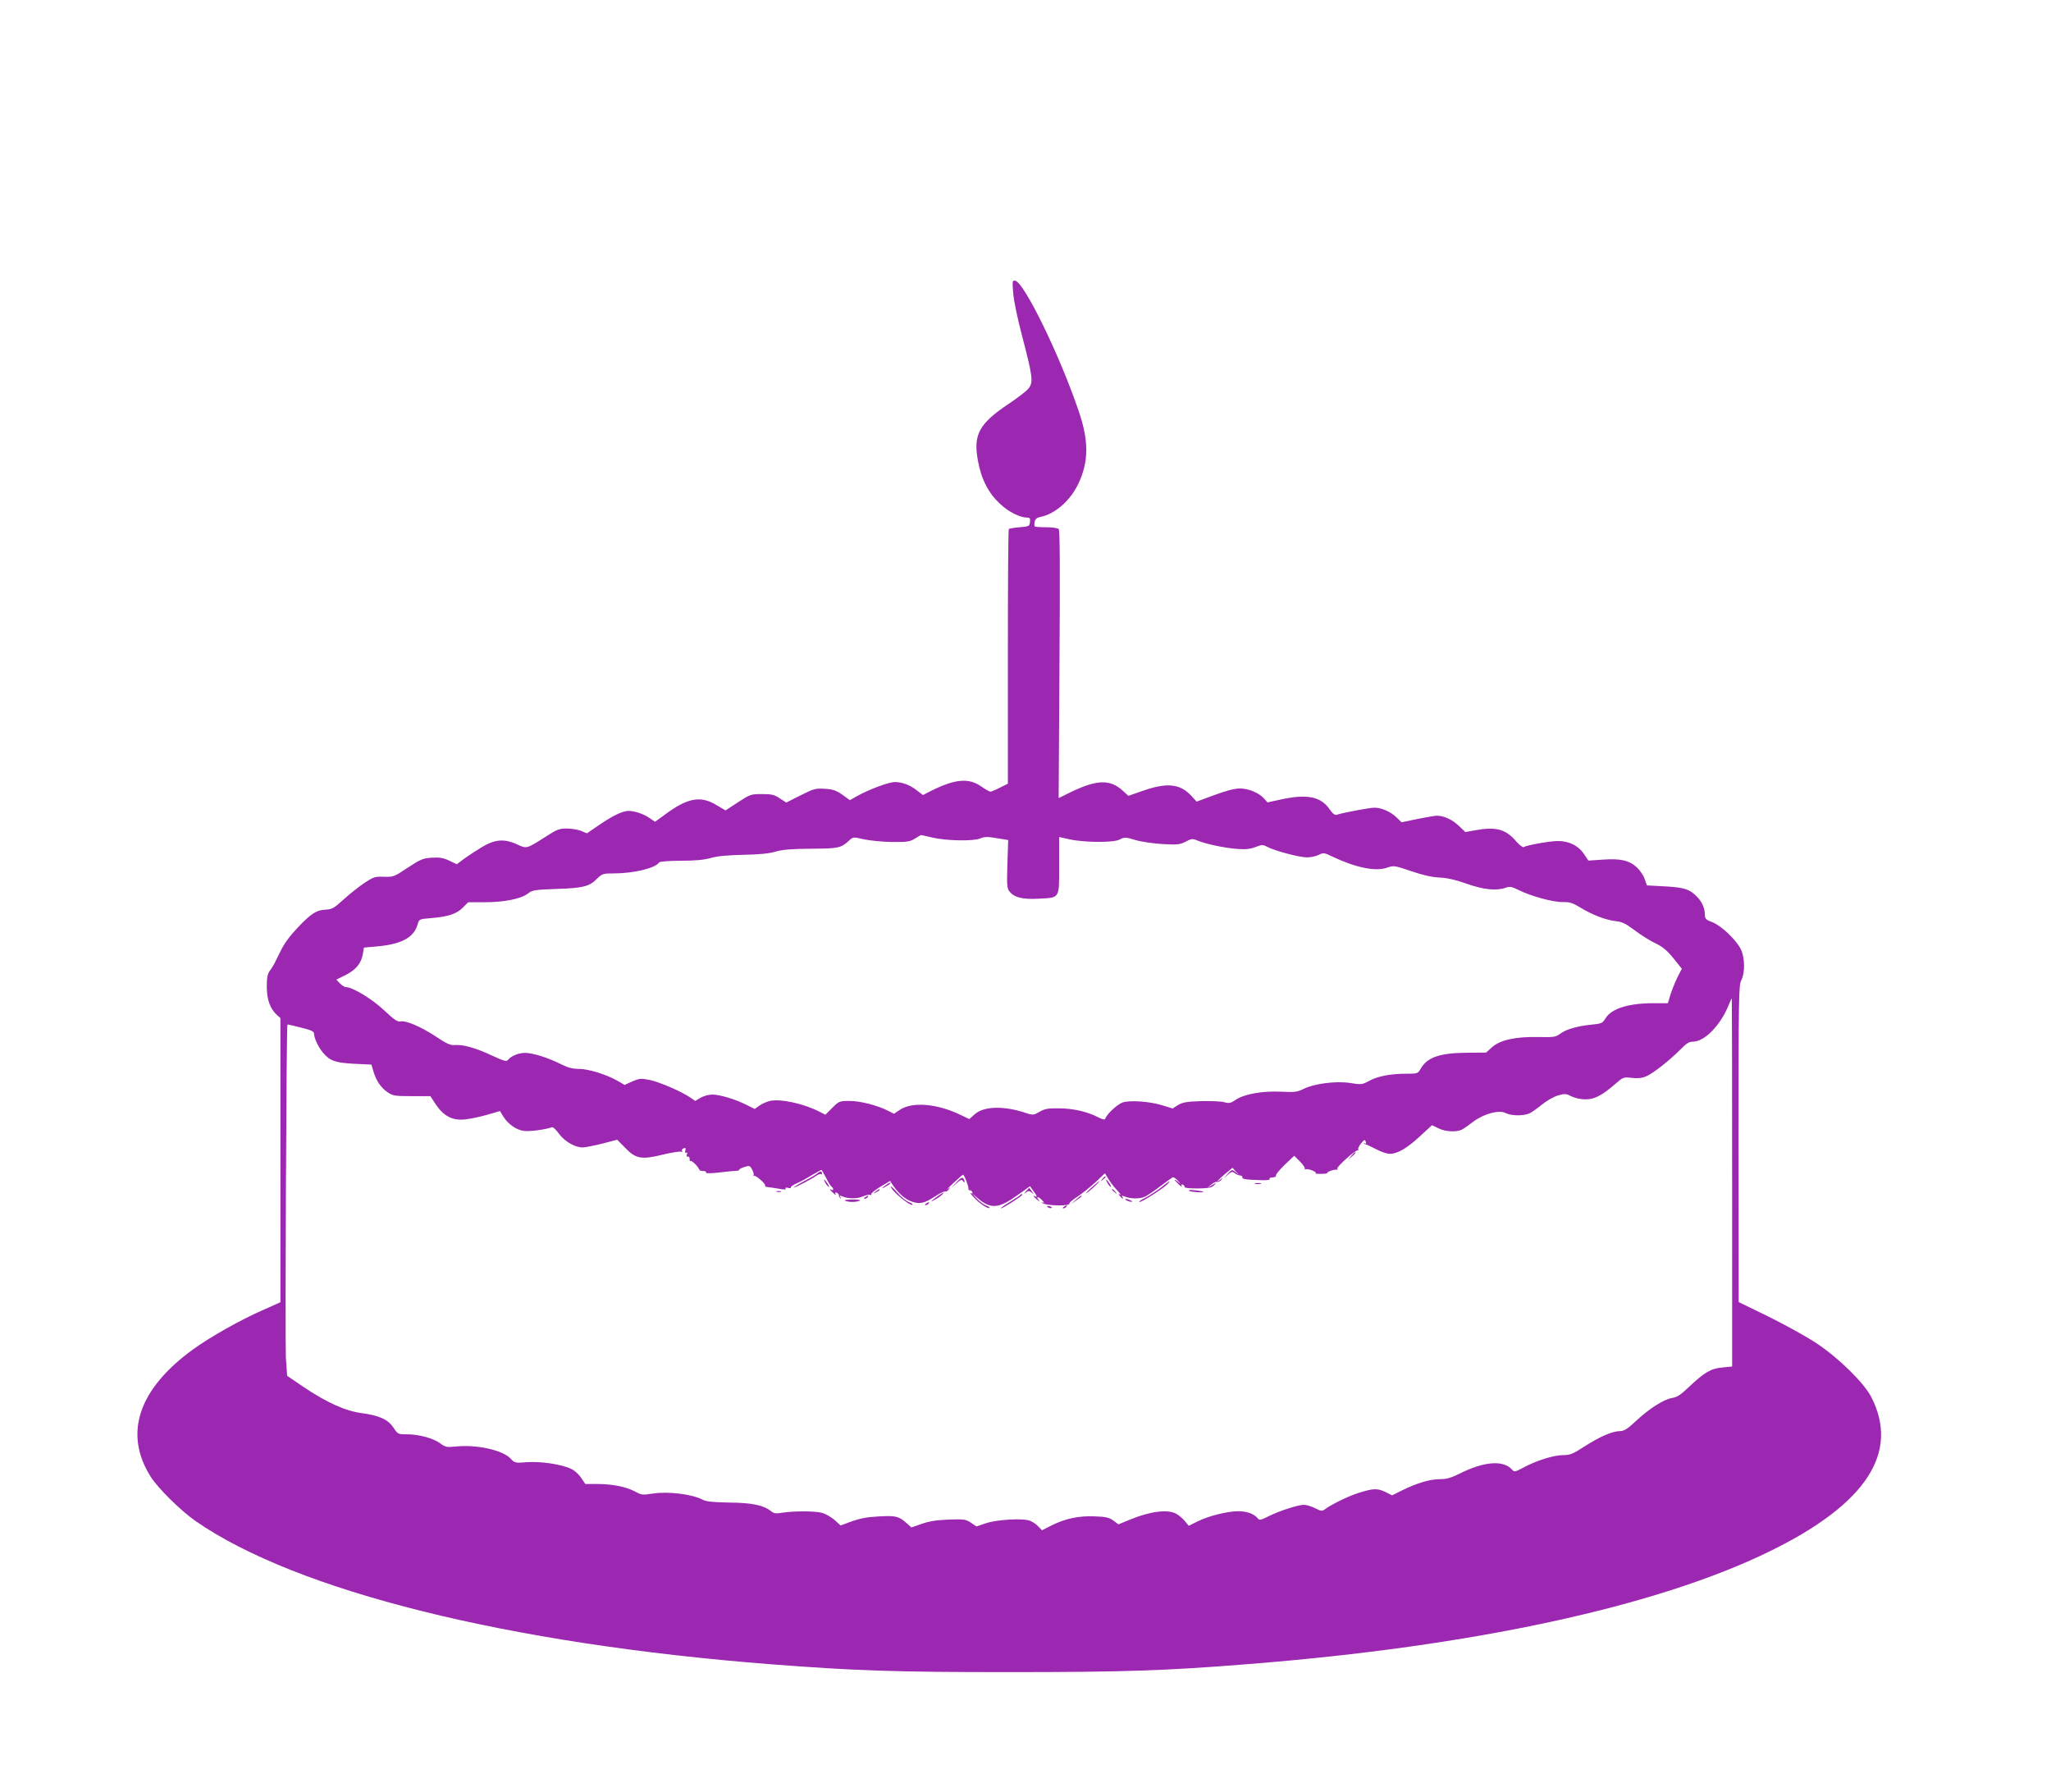 <?xml version="1.0" standalone="no"?>
<!DOCTYPE svg PUBLIC "-//W3C//DTD SVG 20010904//EN"
 "http://www.w3.org/TR/2001/REC-SVG-20010904/DTD/svg10.dtd">
<svg version="1.0" xmlns="http://www.w3.org/2000/svg"
 width="1280pt" height="1118pt" viewBox="0 0 1280 1118"
 preserveAspectRatio="xMidYMid meet">
<g transform="translate(0,1118) scale(0.1,-0.1)"
fill="#9c27b0" stroke="none">
<path d="M6323 9354 c3 -47 27 -162 58 -279 64 -245 68 -280 39 -318 -12 -16
-68 -59 -125 -97 -185 -124 -222 -192 -192 -354 21 -117 66 -203 138 -270 54
-51 125 -86 171 -86 15 0 19 -6 16 -27 -3 -27 -6 -28 -65 -33 -34 -3 -64 -8
-67 -11 -4 -3 -6 -362 -6 -797 l0 -792 -50 -25 c-27 -14 -54 -25 -59 -25 -6 0
-30 14 -55 31 -80 57 -166 49 -319 -28 l-47 -24 -38 29 c-43 34 -91 52 -138
52 -37 0 -163 -47 -234 -87 l-46 -26 -47 34 c-39 27 -59 34 -110 37 -57 4 -69
0 -151 -41 l-89 -45 -40 26 c-34 23 -51 27 -112 27 -69 0 -74 -2 -149 -51
l-78 -51 -56 33 c-101 61 -181 46 -325 -61 l-59 -43 -35 24 c-38 26 -93 44
-133 44 -36 -1 -100 -32 -184 -90 l-73 -50 -36 15 c-20 8 -60 15 -90 15 -45 0
-62 -6 -122 -45 -130 -83 -127 -82 -186 -55 -81 38 -140 34 -225 -18 -38 -23
-88 -56 -111 -73 l-42 -32 -48 23 c-37 17 -60 21 -108 18 -55 -3 -70 -10 -150
-62 -85 -57 -90 -59 -149 -57 -57 2 -65 -1 -124 -40 -34 -23 -92 -69 -128
-102 -57 -52 -72 -61 -108 -63 -60 -2 -92 -22 -177 -111 -49 -52 -86 -101
-108 -148 -44 -89 -42 -87 -66 -121 -16 -22 -20 -44 -20 -104 1 -80 21 -135
64 -174 l21 -19 0 -887 0 -886 -112 -50 c-137 -60 -327 -167 -433 -244 -342
-248 -434 -526 -265 -794 46 -73 186 -211 280 -277 631 -438 1951 -766 3590
-894 533 -41 774 -49 1490 -49 715 0 980 9 1490 50 1405 111 2551 359 3255
704 602 294 813 617 632 965 -46 88 -205 244 -342 334 -60 40 -194 114 -297
165 l-187 91 -1 988 c0 913 1 990 17 1020 24 44 23 141 -2 192 -28 59 -122
148 -177 170 -42 15 -48 22 -48 46 0 40 -17 80 -48 112 -46 48 -78 59 -200 66
l-114 6 -14 40 c-7 22 -29 54 -48 72 -48 44 -102 57 -212 49 l-91 -6 -27 40
c-35 53 -95 83 -166 82 -53 -1 -192 -26 -212 -38 -5 -3 -25 13 -45 35 -65 77
-127 94 -257 70 l-61 -11 -42 40 c-40 38 -92 62 -136 62 -11 0 -64 -9 -119
-20 l-101 -21 -31 30 c-37 36 -94 61 -138 61 -30 0 -187 -29 -235 -44 -13 -4
-25 6 -45 34 -55 80 -142 97 -305 61 l-83 -18 -22 25 c-33 36 -96 62 -151 62
-31 0 -85 -14 -158 -41 l-111 -41 -33 36 c-69 75 -151 84 -298 33 l-95 -33
-35 32 c-80 73 -163 70 -331 -12 l-69 -34 5 834 c4 597 3 837 -5 845 -6 6 -41
11 -77 11 -37 0 -69 2 -72 5 -3 3 -3 16 -1 29 4 17 14 26 35 30 92 18 188 102
238 208 65 138 66 265 2 453 -117 345 -340 803 -396 813 -18 4 -19 -1 -13 -74z
m-506 -3400 c88 -21 257 -24 300 -6 26 11 45 12 103 2 l72 -12 -5 -149 c-4
-136 -3 -152 14 -173 29 -36 79 -49 178 -44 138 7 131 -3 131 207 l0 178 63
-14 c95 -21 274 -22 314 -2 30 16 36 16 100 -3 37 -11 114 -22 170 -25 90 -5
106 -4 142 15 37 19 43 20 74 7 51 -21 162 -45 244 -52 56 -4 83 -2 117 11 41
16 47 16 74 2 50 -26 201 -66 249 -66 24 0 57 7 74 16 28 14 33 14 86 -12 144
-68 266 -93 337 -69 45 15 47 15 153 -21 74 -25 130 -38 178 -40 48 -2 102
-15 170 -39 105 -37 184 -45 243 -24 25 9 38 6 80 -15 75 -38 219 -77 277 -75
42 1 60 -5 109 -35 76 -46 158 -77 220 -84 39 -4 62 -15 119 -58 39 -29 97
-66 130 -81 44 -21 71 -44 111 -93 l52 -65 -28 -55 c-15 -30 -34 -79 -43 -107
l-16 -53 -88 0 c-158 0 -263 -33 -301 -94 -19 -31 -25 -34 -90 -40 -89 -9
-159 -30 -195 -58 -25 -19 -38 -21 -134 -19 -141 3 -239 -18 -290 -64 l-36
-33 -115 -1 c-171 -1 -251 -27 -292 -97 -20 -34 -21 -34 -92 -34 -97 0 -182
-16 -234 -46 -41 -22 -47 -23 -115 -12 -90 14 -227 -4 -292 -37 -40 -20 -55
-21 -143 -17 -116 5 -229 -15 -282 -52 -29 -20 -40 -22 -69 -14 -19 6 -85 8
-146 7 -91 -3 -116 -8 -144 -25 l-33 -21 -61 19 c-80 25 -202 34 -250 19 -33
-11 -99 -72 -109 -101 -3 -9 -14 -7 -44 8 -70 36 -155 55 -244 56 -71 1 -91
-3 -123 -22 -36 -21 -41 -21 -82 -8 -136 47 -264 44 -321 -6 l-35 -31 -52 25
c-148 72 -305 85 -382 32 l-36 -24 -37 19 c-68 34 -172 61 -239 61 -64 0 -67
-1 -109 -43 l-43 -43 -37 19 c-99 51 -243 82 -310 67 -20 -5 -50 -18 -66 -30
l-28 -20 -48 24 c-70 36 -170 66 -216 66 -23 0 -55 -9 -74 -20 l-33 -20 -29
20 c-52 37 -193 98 -255 111 -55 11 -64 10 -109 -9 l-48 -22 -41 24 c-71 41
-184 76 -243 76 -40 0 -70 8 -112 29 -79 40 -177 71 -224 71 -41 0 -86 -18
-107 -43 -10 -13 -24 -9 -104 28 -101 47 -178 68 -229 64 -26 -3 -51 8 -121
55 -93 61 -187 101 -220 92 -15 -4 -41 14 -99 69 -75 71 -197 145 -238 145 -9
0 -26 11 -39 24 l-22 23 58 29 c64 32 98 73 108 133 l6 38 78 7 c154 13 234
55 257 137 10 34 10 34 84 40 108 9 159 26 198 65 l34 34 102 0 c123 0 227 21
270 54 29 22 43 24 176 29 168 5 208 15 255 63 33 32 38 34 106 34 125 0 261
33 283 69 4 5 64 10 134 10 88 0 145 5 187 17 41 12 107 18 205 20 101 2 162
8 200 20 41 12 96 17 220 18 173 1 189 4 240 52 25 22 26 22 90 7 36 -8 115
-16 175 -17 97 -1 114 2 145 21 19 12 36 22 37 22 1 1 32 -6 70 -15z m4993
-2153 l0 -1148 -61 -6 c-71 -6 -113 -31 -209 -122 -49 -47 -74 -64 -103 -68
-52 -8 -141 -64 -225 -142 -54 -51 -77 -65 -101 -65 -48 0 -128 -35 -221 -95
-74 -48 -91 -55 -136 -55 -57 0 -170 -35 -249 -79 -47 -25 -56 -27 -66 -14
-54 64 -176 55 -331 -23 -53 -26 -80 -34 -123 -34 -62 0 -147 -26 -237 -71
l-60 -30 -44 22 c-48 23 -76 22 -169 -8 -57 -18 -156 -66 -198 -95 -27 -20
-28 -20 -70 1 -24 12 -55 21 -69 21 -37 0 -154 -38 -220 -71 -50 -25 -58 -27
-69 -13 -23 28 -67 44 -122 44 -68 0 -189 -31 -256 -65 l-52 -26 -26 31 c-14
17 -38 37 -54 45 -54 28 -162 14 -286 -37 l-73 -30 -32 24 c-27 19 -48 24
-118 26 -98 4 -183 -14 -270 -58 l-57 -29 -23 24 c-12 13 -35 29 -51 35 -42
18 -211 8 -279 -16 l-56 -19 -34 23 c-33 22 -43 23 -140 20 -74 -3 -124 -11
-168 -27 l-64 -22 -34 30 c-45 40 -67 45 -177 38 -64 -3 -114 -13 -161 -30
l-70 -26 -37 34 c-21 18 -55 38 -76 44 -44 13 -176 13 -248 2 -42 -7 -54 -6
-74 10 -47 37 -119 52 -261 53 -101 2 -143 6 -165 18 -67 35 -217 53 -312 38
-63 -10 -70 -9 -112 14 -56 29 -140 46 -237 46 l-71 0 -26 38 c-14 22 -42 47
-62 56 -60 29 -190 48 -276 42 -74 -6 -76 -6 -104 24 -49 51 -209 87 -337 74
-61 -6 -69 -4 -100 19 -42 32 -133 57 -209 57 -55 0 -57 1 -83 41 -34 51 -87
76 -198 91 -102 13 -221 67 -366 165 l-100 68 -8 115 c-5 94 3 2070 10 2077 1
1 39 -7 84 -19 64 -16 82 -24 82 -38 0 -28 27 -85 56 -119 43 -51 77 -63 195
-69 l107 -5 12 -41 c17 -59 47 -103 88 -131 34 -23 46 -25 152 -25 l116 0 34
-52 c49 -73 105 -102 183 -93 33 3 95 17 138 29 l79 23 21 -34 c29 -47 81 -84
129 -90 34 -5 137 9 174 23 7 3 26 -15 44 -40 35 -48 100 -86 148 -86 16 0 71
11 123 24 l93 24 47 -48 c68 -71 103 -78 237 -45 58 14 111 22 116 18 6 -3 8
-1 5 4 -4 6 0 14 9 17 13 5 15 2 11 -14 -3 -13 -1 -18 6 -13 6 4 8 0 4 -10 -4
-10 -2 -16 6 -14 7 1 11 -6 11 -15 -1 -10 2 -16 6 -13 7 5 46 -33 52 -50 2 -5
8 -10 13 -11 6 0 16 -2 23 -2 7 -1 11 -6 8 -10 -2 -4 32 -4 77 1 45 6 94 10
109 11 14 0 24 4 22 7 -2 3 12 11 32 17 32 10 35 9 49 -18 8 -15 11 -31 7 -36
-4 -5 -3 -6 2 -1 10 8 78 -52 71 -62 -2 -4 4 -7 13 -8 9 -1 40 -5 69 -10 35
-7 50 -7 46 0 -4 6 2 8 15 5 12 -4 20 -3 17 2 -2 4 14 16 37 26 24 10 67 34
96 52 30 17 56 32 58 32 2 0 15 -22 29 -49 13 -27 29 -52 35 -56 5 -3 10 -11
10 -16 0 -6 -4 -7 -10 -4 -18 11 -11 -1 12 -21 12 -10 18 -13 13 -5 -5 9 -3
12 6 9 8 -3 14 -10 14 -15 0 -6 4 -15 9 -20 6 -5 6 -2 1 6 -6 11 -4 13 11 6
37 -16 91 -17 128 -1 21 9 42 13 47 10 5 -3 8 -1 7 5 -2 5 24 26 57 46 l60 36
15 -23 c35 -52 74 -88 115 -104 54 -20 83 -14 153 32 29 19 57 32 61 29 5 -2
15 3 22 13 13 16 12 16 -6 3 -11 -8 5 9 35 37 30 28 57 51 60 52 8 0 35 -72
34 -87 -1 -7 3 -11 8 -10 6 1 13 -4 16 -12 3 -9 0 -11 -9 -6 -8 4 2 -9 21 -29
34 -37 88 -72 96 -63 3 2 -8 10 -25 16 -16 7 -42 27 -57 44 l-29 31 37 -31
c82 -70 131 -65 252 22 l74 53 21 -29 c23 -30 27 -44 11 -34 -18 11 -11 -1 12
-21 19 -15 20 -16 9 -1 -19 25 2 21 25 -5 12 -14 14 -18 4 -13 -8 4 -12 5 -8
0 18 -20 184 -23 172 -4 -2 4 20 22 50 42 29 19 80 60 113 90 l59 56 19 -32
c10 -18 34 -50 54 -71 20 -21 29 -35 21 -31 -13 8 -13 7 -1 -8 15 -19 26 -23
15 -5 -5 8 -2 9 12 3 38 -17 101 -17 132 -1 17 9 60 38 95 65 35 26 69 51 74
54 6 4 21 -6 34 -21 22 -25 22 -25 2 -8 -32 27 -29 15 4 -15 14 -13 23 -18 18
-10 -5 9 -3 12 6 9 8 -3 13 -10 12 -15 -1 -6 33 -9 82 -9 68 1 88 5 102 20 17
18 17 18 -12 1 l-30 -17 25 21 c14 11 30 19 37 16 6 -2 17 4 25 13 12 15 11
16 -4 3 -39 -30 -15 -1 28 34 l46 38 21 -24 22 -23 -23 19 c-23 19 -23 19 -50
-10 l-27 -29 27 23 c24 21 30 22 44 10 9 -7 24 -14 33 -14 9 0 15 -5 14 -10
-2 -12 16 -16 109 -19 37 -2 65 1 62 5 -3 5 0 10 5 10 32 4 36 6 34 15 -1 6
24 36 56 67 l58 55 37 -37 c20 -20 33 -41 29 -46 -5 -4 -3 -5 3 -2 7 4 27 1
44 -7 18 -7 27 -15 21 -17 -7 -3 7 -4 32 -4 25 0 43 3 41 6 -4 7 45 24 59 20
5 -1 6 2 3 7 -6 10 114 118 127 114 5 -1 6 1 3 6 -2 4 5 21 18 37 20 24 24 26
29 11 5 -12 3 -15 -6 -10 -6 4 -9 4 -5 0 3 -4 9 -7 12 -7 3 0 31 -13 62 -29
31 -17 70 -30 87 -30 48 0 107 34 189 110 l75 69 39 -19 c42 -22 113 -26 147
-9 12 6 45 29 72 50 66 50 162 75 203 53 35 -18 115 -18 150 0 16 8 50 33 77
55 27 22 71 47 97 55 44 13 51 12 85 -5 22 -11 58 -19 88 -19 57 0 102 24 188
98 47 41 50 42 100 36 37 -4 64 -2 91 10 43 18 147 100 216 170 34 35 52 46
75 46 72 0 170 99 222 225 10 25 19 45 21 45 1 0 2 -517 2 -1149z"/>
<path d="M8434 3968 l-19 -23 23 19 c12 11 22 21 22 23 0 8 -8 2 -26 -19z"/>
<path d="M5104 3860 c-6 -6 -44 -29 -85 -50 -41 -22 -70 -40 -66 -40 11 0 107
49 138 71 14 10 29 16 33 12 3 -3 6 -1 6 5 0 15 -13 15 -26 2z"/>
<path d="M5969 3802 l-34 -37 33 30 c28 25 34 27 42 15 5 -8 10 -10 10 -5 0 6
-4 16 -8 22 -6 9 -18 2 -43 -25z"/>
<path d="M6879 3823 c-13 -16 -12 -17 4 -4 9 7 17 15 17 17 0 8 -8 3 -21 -13z"/>
<path d="M5150 3801 c5 -11 15 -23 21 -27 6 -3 3 5 -6 20 -20 30 -30 35 -15 7z"/>
<path d="M6910 3801 c5 -11 15 -23 21 -27 6 -3 3 5 -6 20 -20 30 -30 35 -15 7z"/>
<path d="M6805 3763 c-27 -25 -36 -37 -20 -25 28 19 84 73 74 72 -2 -1 -26
-22 -54 -47z"/>
<path d="M7245 3769 c-27 -21 -72 -50 -99 -64 -28 -14 -43 -25 -34 -25 18 0
157 90 178 115 19 23 10 18 -45 -26z"/>
<path d="M5520 3779 c-17 -13 -18 -17 -5 -10 33 17 51 31 40 31 -5 0 -21 -10
-35 -21z"/>
<path d="M7833 3793 c9 -2 25 -2 35 0 9 3 1 5 -18 5 -19 0 -27 -2 -17 -5z"/>
<path d="M5560 3776 c0 -25 123 -127 136 -113 3 2 -9 10 -26 17 -17 7 -49 33
-70 58 -22 25 -40 42 -40 38z"/>
<path d="M6404 3748 c-15 -18 -16 -20 -1 -9 14 11 20 11 35 0 16 -13 16 -13 2
6 -8 11 -15 21 -16 23 0 1 -9 -8 -20 -20z"/>
<path d="M5464 3744 c-18 -14 -18 -15 4 -4 12 6 22 13 22 15 0 8 -5 6 -26 -11z"/>
<path d="M6940 3756 c0 -2 8 -10 18 -17 15 -13 16 -12 3 4 -13 16 -21 21 -21
13z"/>
<path d="M7421 3749 c13 -8 97 -13 88 -5 -2 2 -26 6 -53 9 -30 3 -43 1 -35 -4z"/>
<path d="M4848 3743 c6 -2 18 -2 25 0 6 3 1 5 -13 5 -14 0 -19 -2 -12 -5z"/>
<path d="M5852 3716 c-46 -33 -53 -43 -14 -20 19 10 38 25 44 32 15 17 8 14
-30 -12z"/>
<path d="M6365 3721 c-6 -5 -37 -26 -69 -45 -33 -20 -55 -36 -49 -36 12 0 133
77 133 85 0 7 -5 6 -15 -4z"/>
<path d="M5400 3710 c-9 -6 -10 -10 -3 -10 6 0 15 5 18 10 8 12 4 12 -15 0z"/>
<path d="M6715 3694 l-30 -26 33 22 c17 12 32 23 32 26 0 7 -4 5 -35 -22z"/>
<path d="M5273 3688 c7 -4 28 -8 47 -8 19 0 40 4 47 8 6 4 -15 7 -47 7 -32 0
-53 -3 -47 -7z"/>
<path d="M7030 3690 c8 -5 22 -9 30 -9 10 0 8 3 -5 9 -27 12 -43 12 -25 0z"/>
<path d="M5780 3670 c-9 -6 -10 -10 -3 -10 6 0 15 5 18 10 8 12 4 12 -15 0z"/>
<path d="M6538 3648 c5 -5 16 -8 23 -6 8 3 3 7 -10 11 -17 4 -21 3 -13 -5z"/>
<path d="M6640 3650 c-9 -6 -10 -10 -3 -10 6 0 15 5 18 10 8 12 4 12 -15 0z"/>
</g>
</svg>
